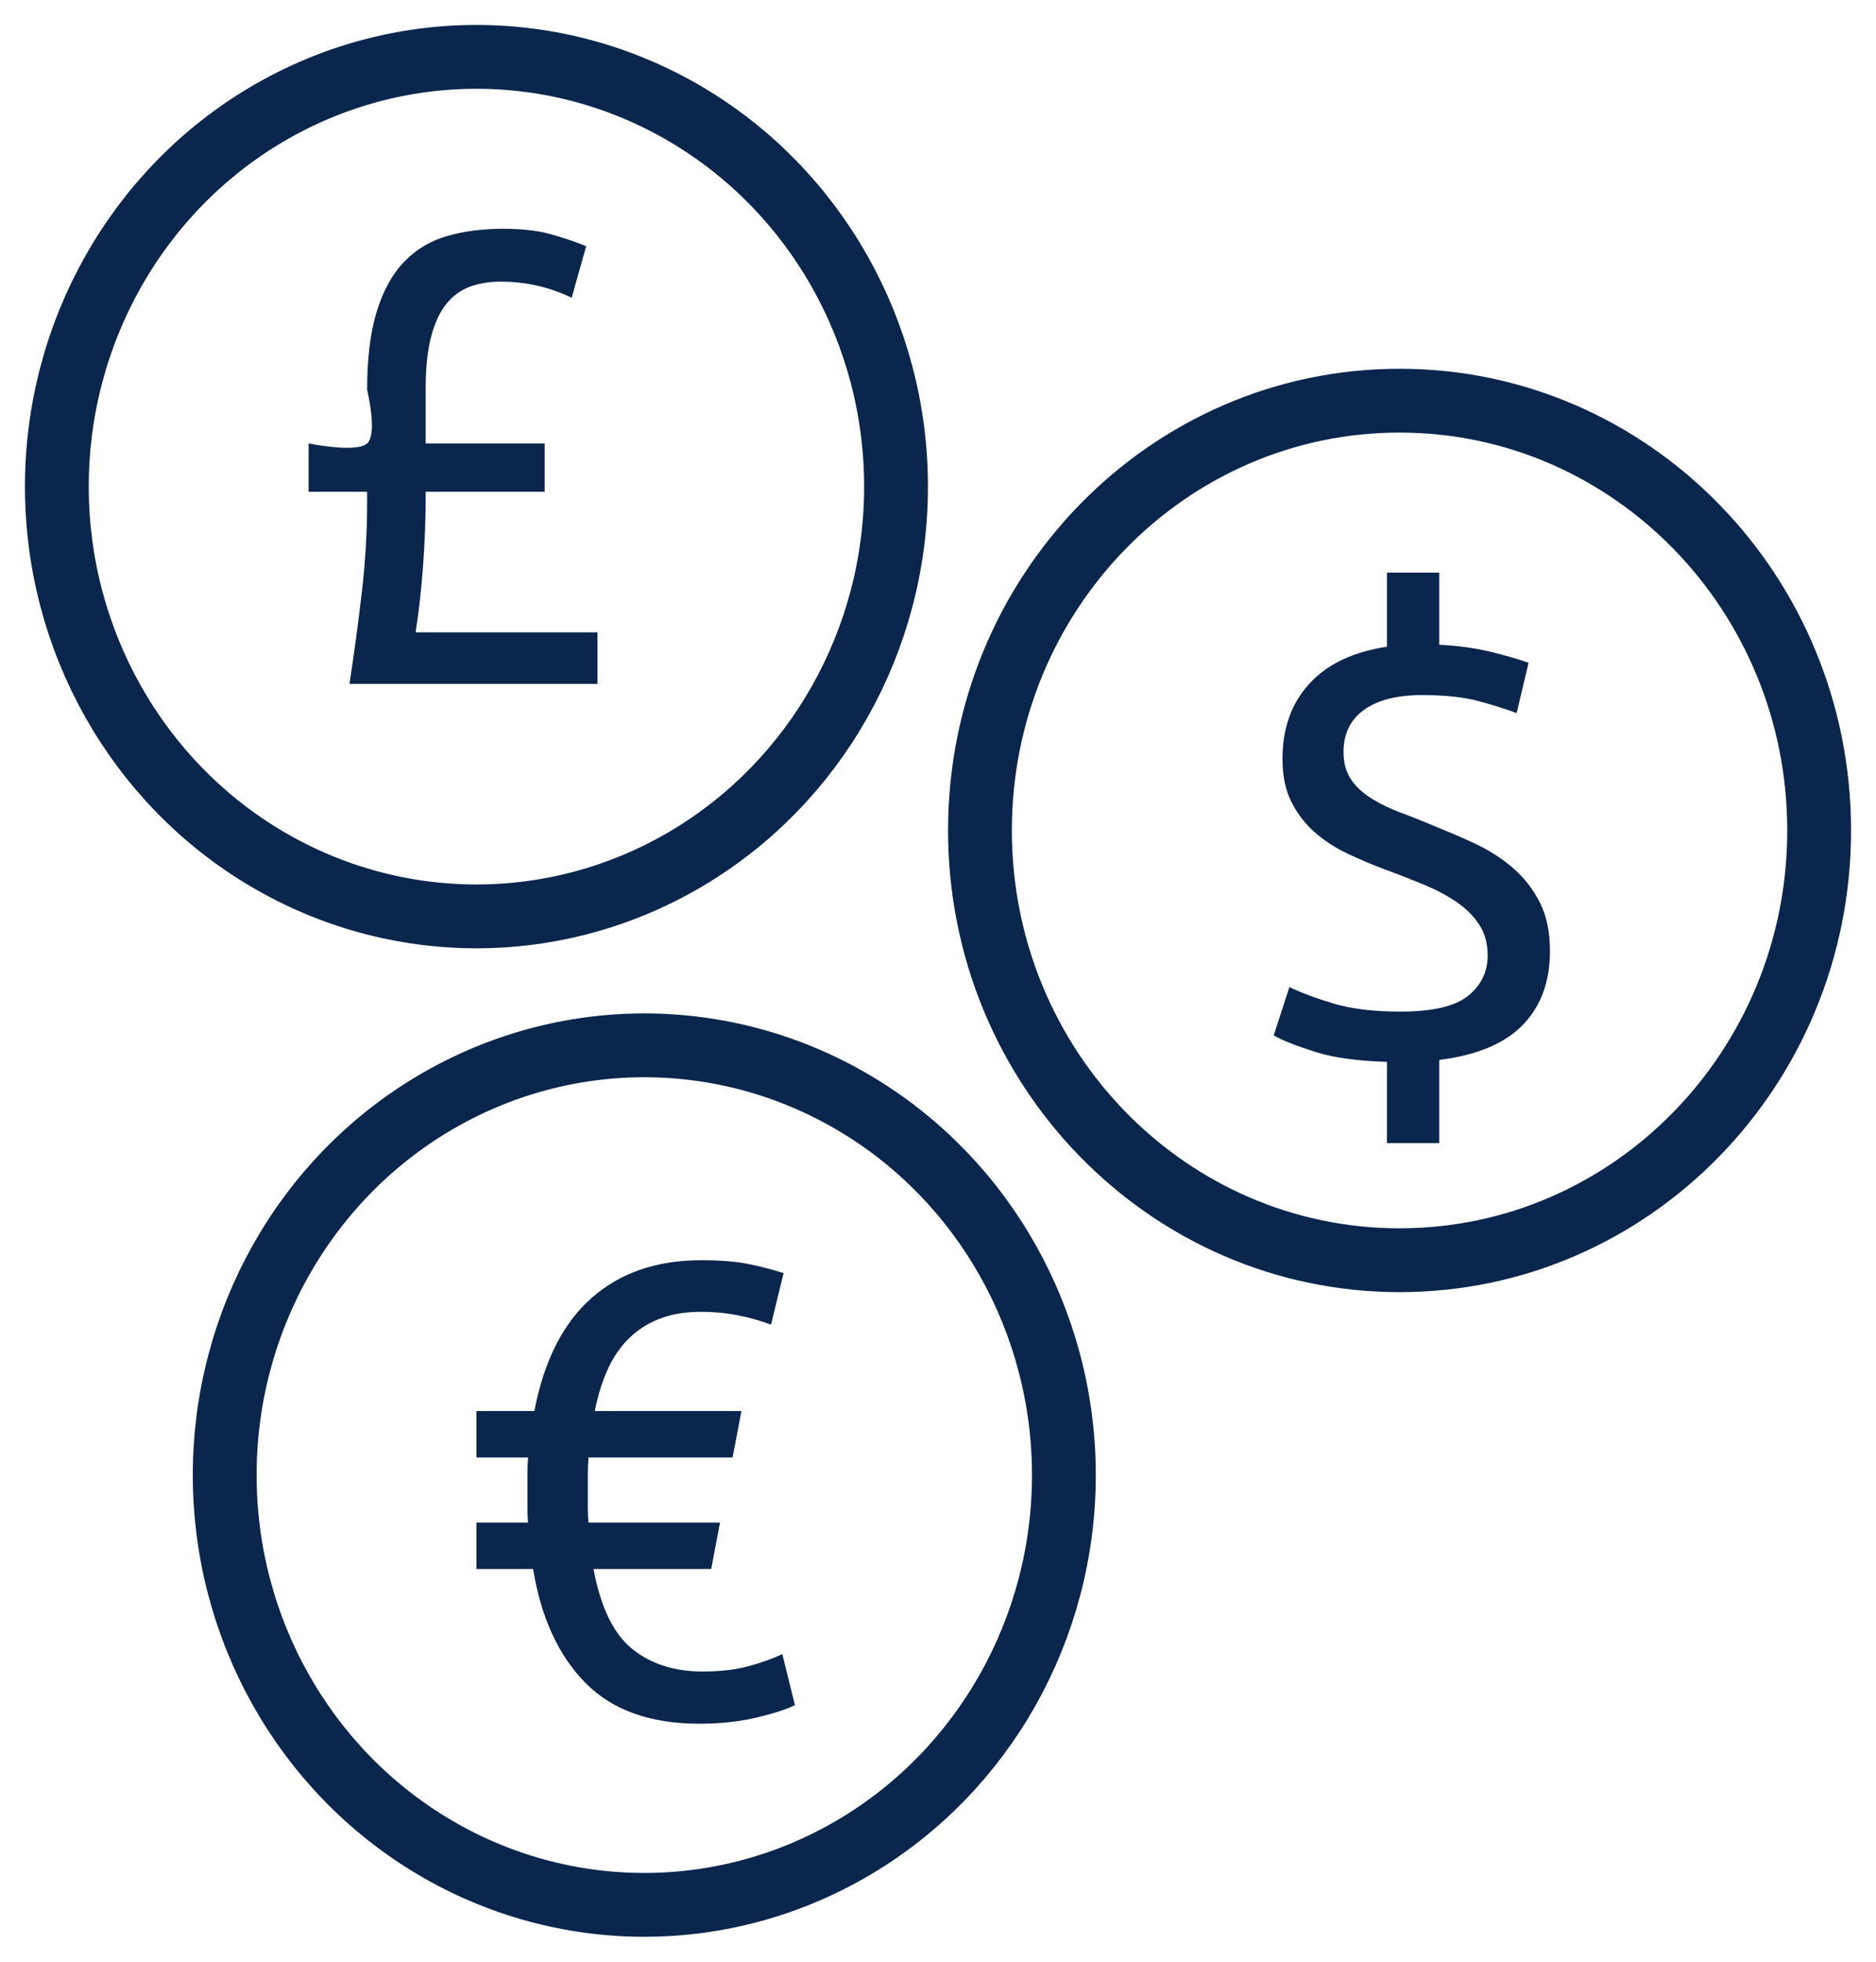 <?xml version="1.0" encoding="UTF-8" standalone="no"?>
<svg width="66px" height="69px" viewBox="0 0 66 69" version="1.1" xmlns="http://www.w3.org/2000/svg" xmlns:xlink="http://www.w3.org/1999/xlink">
    <!-- Generator: Sketch 39.1 (31720) - http://www.bohemiancoding.com/sketch -->
    <title>forex-icn</title>
    <desc>Created with Sketch.</desc>
    <defs></defs>
    <g id="Page-1" stroke="none" stroke-width="1" fill="none" fill-rule="evenodd">
        <g id="Desktop---demo-button" transform="translate(-749, -675)">
            <g id="forex-icn" transform="translate(751, 677)">
                <ellipse id="Oval-45-Copy-3" stroke="#0A264D" stroke-width="2.245" cx="14.762" cy="15.116" rx="14.762" ry="15.116"></ellipse>
                <path d="M47.238,42.326 C55.391,42.326 62,35.558 62,27.209 C62,18.861 55.391,12.093 47.238,12.093 C39.085,12.093 32.476,18.861 32.476,27.209 C32.476,35.558 39.085,42.326 47.238,42.326 Z" id="Oval-45-Copy-4" stroke="#0A264D" stroke-width="2.245"></path>
                <ellipse id="Oval-45-Copy-5" stroke="#0A264D" stroke-width="2.245" cx="20.667" cy="49.884" rx="14.762" ry="15.116"></ellipse>
                <path d="M12.976,13.597 L17.161,13.597 L17.161,15.298 L12.976,15.298 L12.976,15.479 C12.976,16.235 12.946,17.028 12.887,17.86 C12.828,18.691 12.74,19.485 12.621,20.241 L19.021,20.241 L19.021,22.055 L10.296,22.055 C10.459,20.981 10.603,19.912 10.728,18.846 C10.854,17.781 10.916,16.711 10.916,15.638 L10.916,15.298 L8.857,15.298 L8.857,13.597 C8.857,13.597 10.538,13.943 10.916,13.597 C11.294,13.252 10.916,11.715 10.916,11.715 C10.916,10.597 11.031,9.671 11.26,8.938 C11.488,8.204 11.813,7.622 12.234,7.192 C12.655,6.761 13.16,6.462 13.751,6.296 C14.341,6.13 14.991,6.047 15.699,6.047 C16.349,6.047 16.895,6.107 17.338,6.228 C17.781,6.349 18.209,6.492 18.622,6.659 L18.113,8.473 C17.33,8.095 16.496,7.906 15.611,7.906 C15.212,7.906 14.85,7.966 14.526,8.087 C14.201,8.208 13.924,8.412 13.695,8.699 C13.467,8.987 13.289,9.372 13.164,9.856 C13.038,10.34 12.976,10.944 12.976,11.67 L12.976,13.597 Z" id="£-copy" fill="#0A264D"></path>
                <path d="M49.652,33.025 C50.109,32.655 50.338,32.183 50.338,31.608 C50.338,31.185 50.238,30.822 50.039,30.52 C49.84,30.217 49.574,29.953 49.242,29.726 C48.91,29.499 48.526,29.295 48.091,29.114 C47.655,28.933 47.209,28.759 46.751,28.592 C46.308,28.426 45.869,28.241 45.433,28.037 C44.998,27.833 44.61,27.583 44.271,27.289 C43.931,26.994 43.655,26.639 43.441,26.223 C43.227,25.807 43.12,25.297 43.12,24.692 C43.12,23.619 43.433,22.739 44.061,22.051 C44.688,21.363 45.6,20.928 46.795,20.747 L46.795,18.14 L48.633,18.14 L48.633,20.679 C49.283,20.709 49.888,20.792 50.449,20.928 C51.01,21.065 51.453,21.193 51.777,21.314 L51.357,23.083 C51.002,22.947 50.56,22.807 50.028,22.663 C49.497,22.519 48.832,22.448 48.035,22.448 C47.15,22.448 46.467,22.622 45.987,22.969 C45.507,23.317 45.267,23.808 45.267,24.443 C45.267,24.791 45.337,25.085 45.478,25.327 C45.618,25.569 45.821,25.785 46.087,25.974 C46.352,26.163 46.666,26.333 47.028,26.484 C47.389,26.635 47.414,26.62 48.235,26.96 C49.055,27.3 49.356,27.421 49.873,27.663 C50.39,27.905 50.844,28.196 51.235,28.536 C51.626,28.876 51.94,29.28 52.176,29.749 C52.412,30.217 52.53,30.784 52.53,31.449 C52.53,32.523 52.213,33.388 51.578,34.046 C50.943,34.703 49.962,35.115 48.633,35.281 L48.633,38.206 L46.795,38.206 L46.795,35.349 C45.762,35.319 44.92,35.202 44.271,34.998 C43.621,34.794 43.134,34.601 42.81,34.42 L43.363,32.719 C43.806,32.931 44.337,33.127 44.957,33.309 C45.577,33.49 46.345,33.581 47.26,33.581 C48.397,33.581 49.194,33.396 49.652,33.025 Z" id="$-copy" fill="#0A264D"></path>
                <path d="M16.799,47.631 C17.139,45.863 17.81,44.536 18.814,43.652 C19.818,42.768 21.102,42.326 22.667,42.326 C23.316,42.326 23.855,42.367 24.283,42.45 C24.711,42.533 25.14,42.643 25.568,42.779 L25.125,44.593 C24.77,44.457 24.383,44.347 23.962,44.264 C23.542,44.181 23.11,44.14 22.667,44.14 C22.106,44.14 21.615,44.223 21.194,44.389 C20.774,44.555 20.412,44.79 20.109,45.092 C19.807,45.394 19.56,45.761 19.368,46.192 C19.176,46.622 19.028,47.102 18.925,47.631 L24.084,47.631 L23.774,49.264 L18.703,49.264 C18.689,49.46 18.681,49.657 18.681,49.853 L18.681,50.466 L18.681,51.033 C18.681,51.214 18.689,51.388 18.703,51.554 L23.331,51.554 L23.021,53.187 L18.88,53.187 C19.131,54.532 19.585,55.469 20.242,55.998 C20.899,56.527 21.722,56.792 22.711,56.792 C23.331,56.792 23.866,56.731 24.317,56.61 C24.767,56.49 25.169,56.346 25.523,56.18 L25.966,57.971 C25.715,58.107 25.28,58.251 24.66,58.402 C24.04,58.553 23.353,58.628 22.6,58.628 C20.873,58.628 19.537,58.149 18.593,57.189 C17.648,56.229 17.035,54.895 16.755,53.187 L14.762,53.187 L14.762,51.554 L16.578,51.554 C16.563,51.388 16.555,51.214 16.555,51.033 L16.555,50.466 L16.555,49.853 C16.555,49.657 16.563,49.46 16.578,49.264 L14.762,49.264 L14.762,47.631 L16.799,47.631 Z" id="€-copy" fill="#0A264D"></path>
            </g>
        </g>
    </g>
</svg>